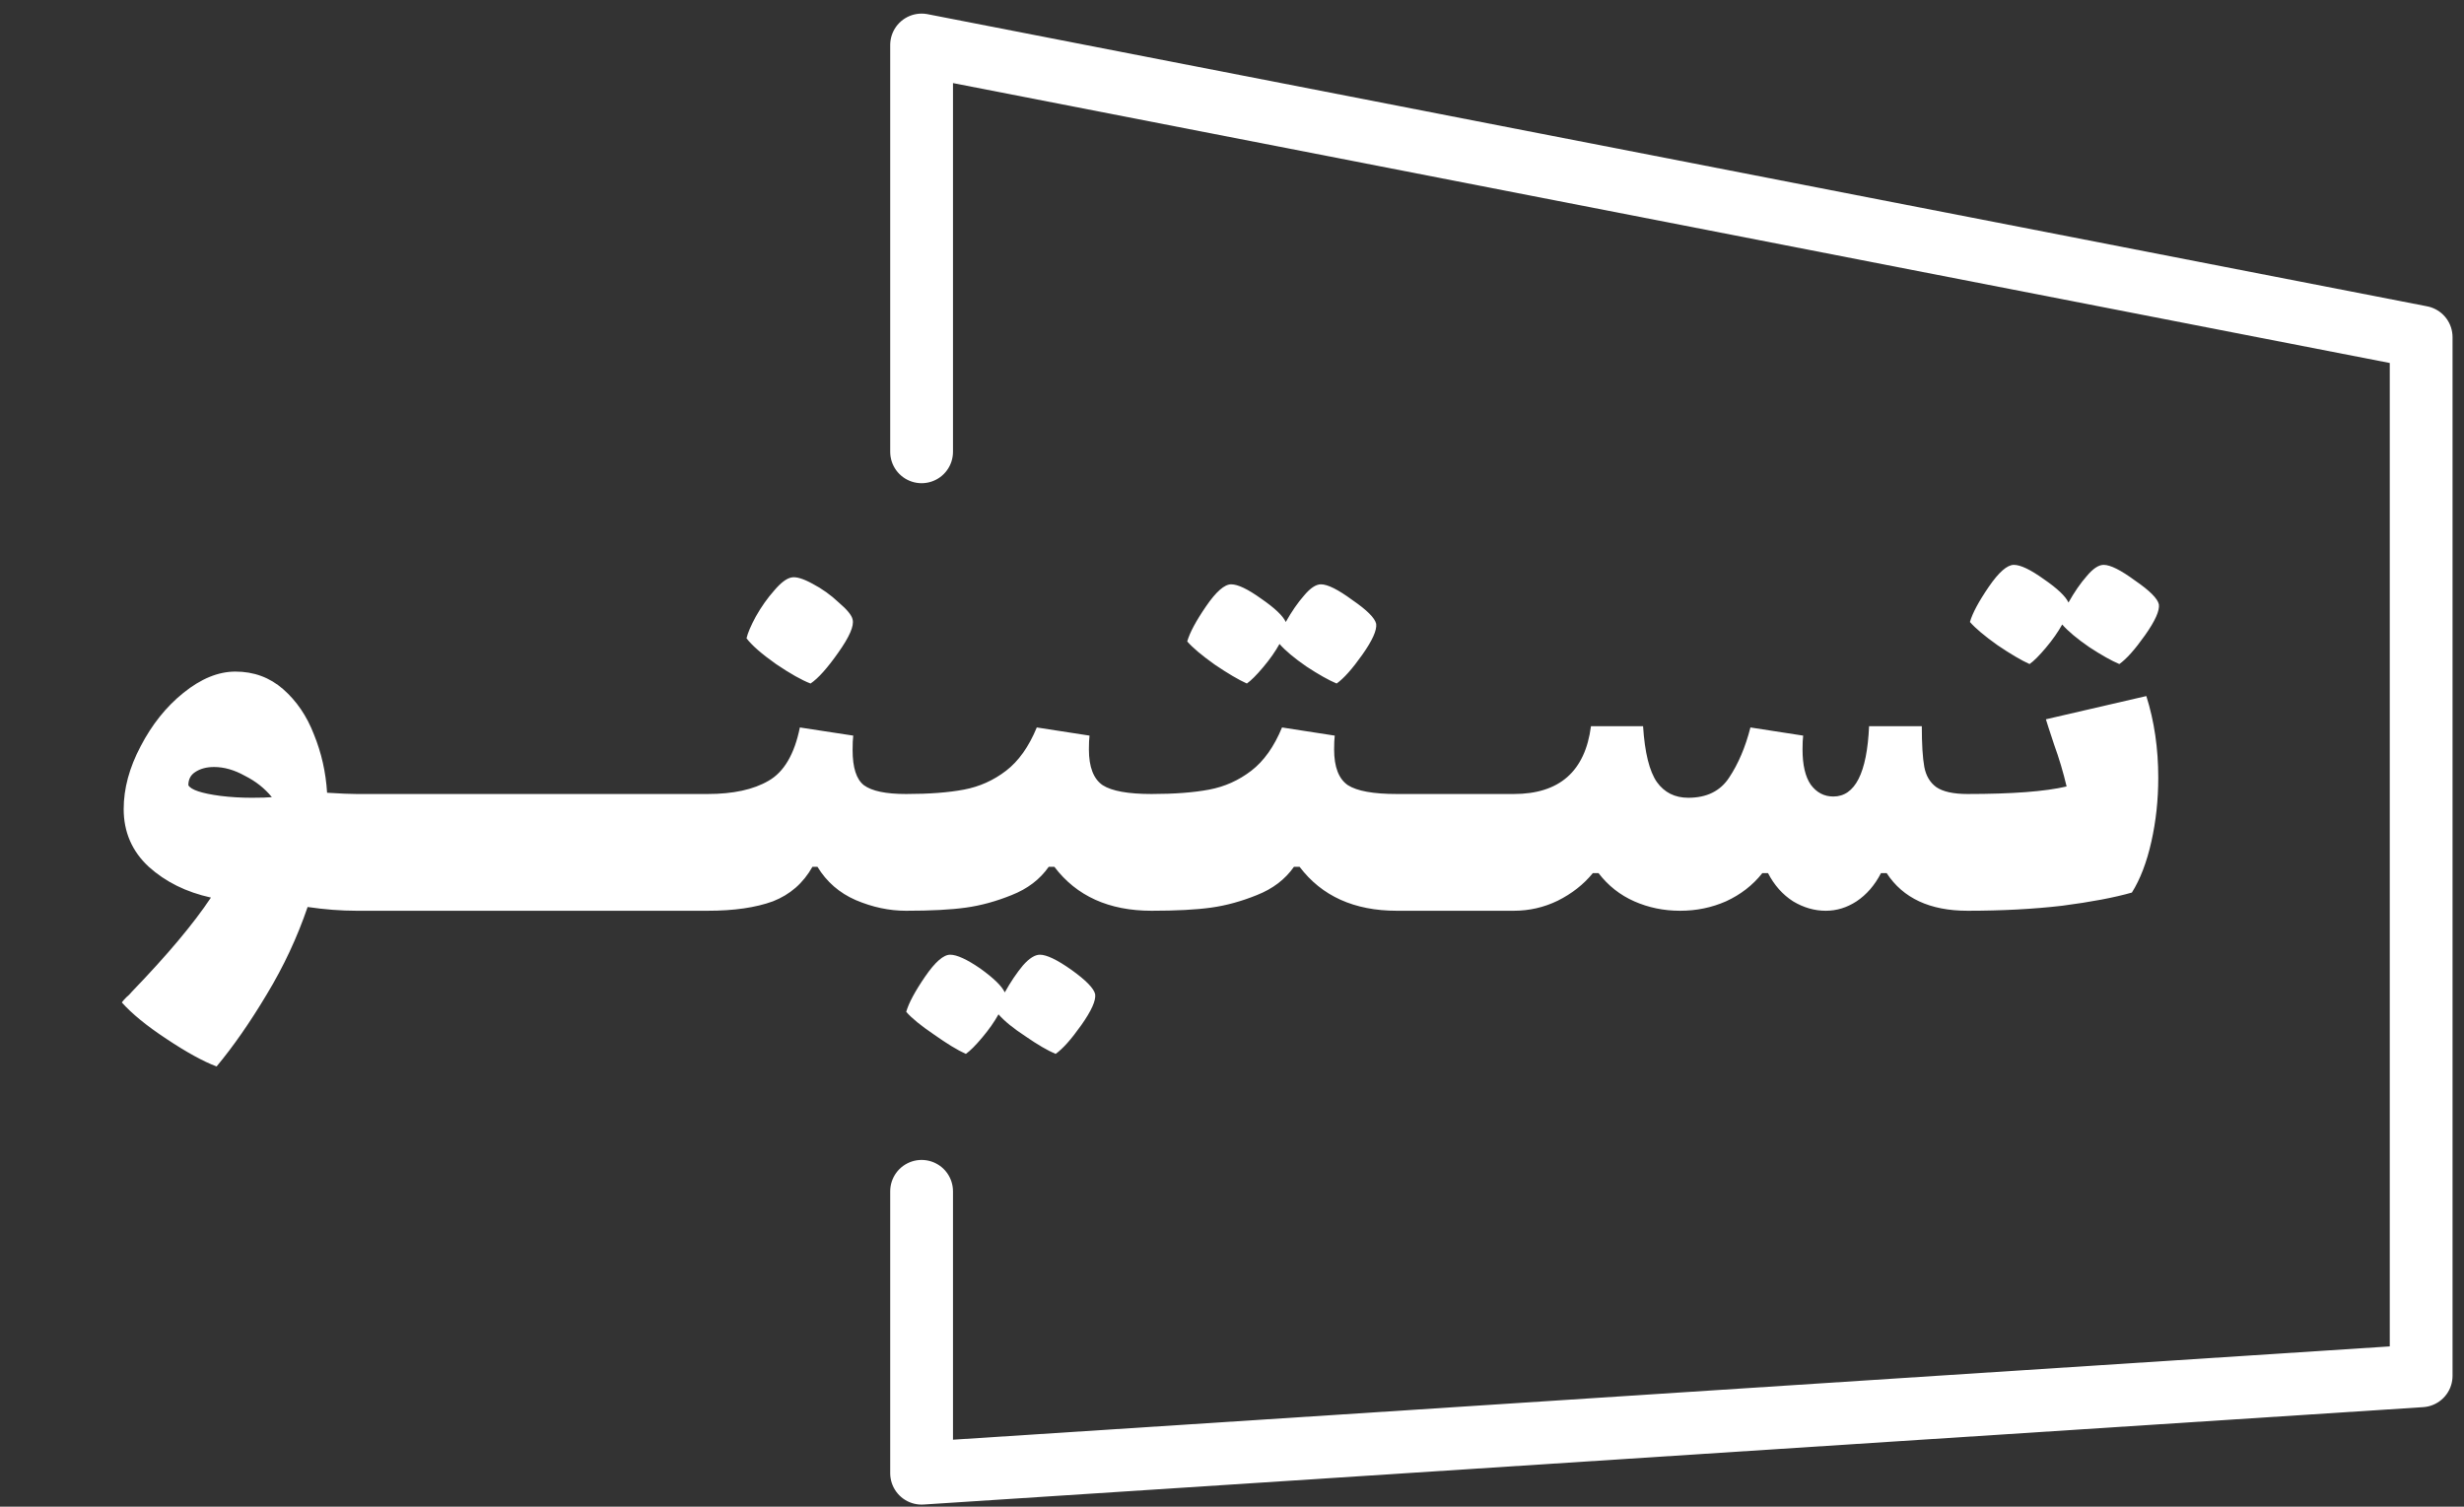 <svg width="157" height="96" viewBox="0 0 157 96" fill="none" xmlns="http://www.w3.org/2000/svg">
<rect x="0" y="0" width="157" height="96" fill="#333333" stroke="none"/>
<path d="M58.722 75.907V93.867L154.27 87.663V61.538V46.571V21.481L58.722 2.867V28.788" stroke="white" stroke-width="4" stroke-linecap="round" stroke-linejoin="round"/>
<path d="M22.721 50.591C23.148 50.591 23.428 50.898 23.561 51.511C23.721 52.125 23.801 53.058 23.801 54.311C23.801 55.591 23.721 56.538 23.561 57.151C23.401 57.738 23.121 58.031 22.721 58.031C21.734 58.031 20.694 57.951 19.601 57.791C18.934 59.738 18.068 61.591 17.001 63.351C15.934 65.138 14.868 66.671 13.801 67.951C12.948 67.631 11.881 67.045 10.601 66.191C9.348 65.365 8.401 64.591 7.761 63.871C7.841 63.765 7.934 63.658 8.041 63.551C8.174 63.445 8.294 63.325 8.401 63.191C10.641 60.871 12.321 58.871 13.441 57.191C11.868 56.845 10.548 56.191 9.481 55.231C8.414 54.245 7.881 53.018 7.881 51.551C7.881 50.245 8.241 48.911 8.961 47.551C9.681 46.165 10.588 45.031 11.681 44.151C12.801 43.245 13.908 42.791 15.001 42.791C16.174 42.791 17.188 43.165 18.041 43.911C18.894 44.658 19.548 45.618 20.001 46.791C20.481 47.965 20.761 49.205 20.841 50.511C21.694 50.565 22.321 50.591 22.721 50.591ZM12.001 50.031C12.161 50.325 12.841 50.551 14.041 50.711C14.681 50.791 15.348 50.831 16.041 50.831C16.628 50.831 17.054 50.818 17.321 50.791C16.868 50.231 16.294 49.778 15.601 49.431C14.934 49.058 14.281 48.871 13.641 48.871C13.161 48.871 12.761 48.978 12.441 49.191C12.148 49.378 12.001 49.658 12.001 50.031ZM30.183 50.591C30.61 50.591 30.89 50.898 31.023 51.511C31.183 52.125 31.263 53.058 31.263 54.311C31.263 55.591 31.183 56.538 31.023 57.151C30.863 57.738 30.583 58.031 30.183 58.031H22.703C22.303 58.031 22.023 57.738 21.863 57.151C21.703 56.538 21.623 55.591 21.623 54.311C21.623 53.058 21.703 52.125 21.863 51.511C21.997 50.898 22.276 50.591 22.703 50.591H30.183ZM37.644 50.591C38.071 50.591 38.351 50.898 38.484 51.511C38.644 52.125 38.724 53.058 38.724 54.311C38.724 55.591 38.644 56.538 38.484 57.151C38.324 57.738 38.044 58.031 37.644 58.031H30.164C29.764 58.031 29.484 57.738 29.324 57.151C29.164 56.538 29.084 55.591 29.084 54.311C29.084 53.058 29.164 52.125 29.324 51.511C29.457 50.898 29.737 50.591 30.164 50.591H37.644ZM45.105 50.591C45.532 50.591 45.812 50.898 45.945 51.511C46.105 52.125 46.185 53.058 46.185 54.311C46.185 55.591 46.105 56.538 45.945 57.151C45.785 57.738 45.505 58.031 45.105 58.031H37.625C37.225 58.031 36.945 57.738 36.785 57.151C36.625 56.538 36.545 55.591 36.545 54.311C36.545 53.058 36.625 52.125 36.785 51.511C36.918 50.898 37.198 50.591 37.625 50.591H45.105ZM57.726 50.591C58.153 50.591 58.433 50.898 58.566 51.511C58.726 52.125 58.806 53.058 58.806 54.311C58.806 55.591 58.726 56.538 58.566 57.151C58.406 57.738 58.126 58.031 57.726 58.031C56.659 58.031 55.593 57.805 54.526 57.351C53.486 56.898 52.673 56.191 52.086 55.231H51.766C51.179 56.271 50.339 57.005 49.246 57.431C48.153 57.831 46.766 58.031 45.086 58.031C44.686 58.031 44.406 57.738 44.246 57.151C44.086 56.538 44.006 55.591 44.006 54.311C44.006 53.058 44.086 52.125 44.246 51.511C44.379 50.898 44.659 50.591 45.086 50.591C46.713 50.591 48.006 50.311 48.966 49.751C49.953 49.191 50.619 48.058 50.966 46.351L54.366 46.871C54.339 47.085 54.326 47.391 54.326 47.791C54.326 48.911 54.566 49.658 55.046 50.031C55.553 50.405 56.446 50.591 57.726 50.591ZM51.646 43.551C51.086 43.338 50.353 42.925 49.446 42.311C48.539 41.671 47.913 41.125 47.566 40.671C47.646 40.325 47.846 39.858 48.166 39.271C48.513 38.658 48.899 38.111 49.326 37.631C49.753 37.125 50.126 36.845 50.446 36.791C50.739 36.738 51.179 36.871 51.766 37.191C52.379 37.511 52.939 37.911 53.446 38.391C53.979 38.845 54.273 39.205 54.326 39.471C54.433 39.871 54.126 40.578 53.406 41.591C52.713 42.578 52.126 43.231 51.646 43.551ZM73.382 50.591C73.809 50.591 74.089 50.898 74.222 51.511C74.382 52.125 74.462 53.058 74.462 54.311C74.462 55.591 74.382 56.538 74.222 57.151C74.062 57.738 73.782 58.031 73.382 58.031C70.662 58.031 68.596 57.098 67.182 55.231H66.822C66.262 56.031 65.475 56.631 64.462 57.031C63.475 57.431 62.502 57.698 61.542 57.831C60.582 57.965 59.316 58.031 57.742 58.031C57.342 58.031 57.062 57.738 56.902 57.151C56.742 56.538 56.662 55.591 56.662 54.311C56.662 53.058 56.742 52.125 56.902 51.511C57.035 50.898 57.316 50.591 57.742 50.591C59.209 50.591 60.435 50.498 61.422 50.311C62.409 50.125 63.302 49.725 64.102 49.111C64.902 48.498 65.555 47.578 66.062 46.351L69.422 46.871C69.395 47.085 69.382 47.378 69.382 47.751C69.382 48.871 69.675 49.631 70.262 50.031C70.849 50.405 71.889 50.591 73.382 50.591ZM69.782 63.351C69.835 63.751 69.542 64.405 68.902 65.311C68.262 66.218 67.716 66.831 67.262 67.151C66.755 66.938 66.115 66.565 65.342 66.031C64.569 65.525 63.995 65.058 63.622 64.631C63.355 65.111 63.009 65.605 62.582 66.111C62.156 66.618 61.809 66.965 61.542 67.151C61.009 66.911 60.329 66.498 59.502 65.911C58.675 65.351 58.089 64.871 57.742 64.471C57.902 63.911 58.302 63.165 58.942 62.231C59.582 61.298 60.115 60.831 60.542 60.831C60.969 60.831 61.609 61.125 62.462 61.711C63.316 62.325 63.836 62.831 64.022 63.231C64.395 62.565 64.782 61.991 65.182 61.511C65.582 61.058 65.942 60.831 66.262 60.831C66.689 60.831 67.356 61.151 68.262 61.791C69.195 62.458 69.702 62.978 69.782 63.351ZM89.007 50.591C89.434 50.591 89.714 50.898 89.847 51.511C90.007 52.125 90.087 53.058 90.087 54.311C90.087 55.591 90.007 56.538 89.847 57.151C89.687 57.738 89.407 58.031 89.007 58.031C86.287 58.031 84.221 57.098 82.807 55.231H82.447C81.887 56.031 81.1 56.631 80.087 57.031C79.1 57.431 78.127 57.698 77.167 57.831C76.207 57.965 74.941 58.031 73.367 58.031C72.967 58.031 72.687 57.738 72.527 57.151C72.367 56.538 72.287 55.591 72.287 54.311C72.287 53.058 72.367 52.125 72.527 51.511C72.66 50.898 72.941 50.591 73.367 50.591C74.834 50.591 76.061 50.498 77.047 50.311C78.034 50.125 78.927 49.725 79.727 49.111C80.527 48.498 81.18 47.578 81.687 46.351L85.047 46.871C85.02 47.085 85.007 47.378 85.007 47.751C85.007 48.871 85.3 49.631 85.887 50.031C86.474 50.405 87.514 50.591 89.007 50.591ZM87.687 39.751C87.74 40.151 87.447 40.805 86.807 41.711C86.167 42.618 85.621 43.231 85.167 43.551C84.66 43.338 84.02 42.978 83.247 42.471C82.474 41.938 81.9 41.458 81.527 41.031C81.26 41.511 80.914 42.005 80.487 42.511C80.061 43.018 79.714 43.365 79.447 43.551C78.914 43.311 78.234 42.911 77.407 42.351C76.581 41.765 75.994 41.271 75.647 40.871C75.807 40.311 76.207 39.565 76.847 38.631C77.487 37.698 78.02 37.231 78.447 37.231C78.874 37.231 79.514 37.538 80.367 38.151C81.221 38.738 81.74 39.231 81.927 39.631C82.3 38.965 82.687 38.405 83.087 37.951C83.487 37.471 83.847 37.231 84.167 37.231C84.594 37.231 85.26 37.565 86.167 38.231C87.1 38.871 87.607 39.378 87.687 39.751ZM96.472 50.591C96.899 50.591 97.179 50.898 97.312 51.511C97.472 52.125 97.552 53.058 97.552 54.311C97.552 55.591 97.472 56.538 97.312 57.151C97.152 57.738 96.872 58.031 96.472 58.031H88.992C88.592 58.031 88.312 57.738 88.152 57.151C87.992 56.538 87.912 55.591 87.912 54.311C87.912 53.058 87.992 52.125 88.152 51.511C88.285 50.898 88.566 50.591 88.992 50.591H96.472ZM125.373 50.591C125.8 50.591 126.08 50.898 126.213 51.511C126.373 52.125 126.453 53.058 126.453 54.311C126.453 55.591 126.373 56.538 126.213 57.151C126.053 57.738 125.773 58.031 125.373 58.031C122.973 58.031 121.253 57.231 120.213 55.631H119.853C119.453 56.405 118.933 57.005 118.293 57.431C117.68 57.831 117.026 58.031 116.333 58.031C115.613 58.031 114.92 57.831 114.253 57.431C113.586 57.005 113.053 56.405 112.653 55.631H112.293C111.68 56.405 110.906 57.005 109.973 57.431C109.066 57.831 108.093 58.031 107.053 58.031C106.013 58.031 105.04 57.831 104.133 57.431C103.226 57.031 102.466 56.431 101.853 55.631H101.493C100.906 56.351 100.16 56.938 99.253 57.391C98.373 57.818 97.44 58.031 96.453 58.031C96.053 58.031 95.773 57.738 95.613 57.151C95.453 56.538 95.373 55.591 95.373 54.311C95.373 53.058 95.453 52.125 95.613 51.511C95.746 50.898 96.026 50.591 96.453 50.591C99.36 50.591 101 49.151 101.373 46.271H104.693C104.8 47.951 105.093 49.138 105.573 49.831C106.053 50.498 106.72 50.831 107.573 50.831C108.746 50.831 109.613 50.405 110.173 49.551C110.76 48.671 111.213 47.605 111.533 46.351L114.893 46.871C114.866 47.085 114.853 47.378 114.853 47.751C114.853 48.738 115.026 49.485 115.373 49.991C115.746 50.498 116.226 50.751 116.813 50.751C118.2 50.751 118.96 49.258 119.093 46.271H122.453C122.453 47.418 122.506 48.285 122.613 48.871C122.72 49.431 122.973 49.858 123.373 50.151C123.8 50.445 124.466 50.591 125.373 50.591ZM136.759 44.351C137.266 45.951 137.519 47.685 137.519 49.551C137.519 50.965 137.373 52.325 137.079 53.631C136.786 54.938 136.373 56.018 135.839 56.871C134.719 57.191 133.239 57.471 131.399 57.711C129.559 57.925 127.546 58.031 125.359 58.031C124.959 58.031 124.679 57.738 124.519 57.151C124.359 56.538 124.279 55.591 124.279 54.311C124.279 53.058 124.359 52.125 124.519 51.511C124.653 50.898 124.933 50.591 125.359 50.591C128.213 50.591 130.319 50.431 131.679 50.111C131.466 49.205 131.199 48.311 130.879 47.431C130.586 46.551 130.413 46.018 130.359 45.831L136.759 44.351ZM137.559 38.511C137.613 38.911 137.319 39.565 136.679 40.471C136.039 41.378 135.493 41.991 135.039 42.311C134.533 42.098 133.893 41.738 133.119 41.231C132.346 40.698 131.773 40.218 131.399 39.791C131.133 40.271 130.786 40.765 130.359 41.271C129.933 41.778 129.586 42.125 129.319 42.311C128.786 42.071 128.106 41.671 127.279 41.111C126.453 40.525 125.866 40.031 125.519 39.631C125.679 39.071 126.079 38.325 126.719 37.391C127.359 36.458 127.893 35.991 128.319 35.991C128.746 35.991 129.386 36.298 130.239 36.911C131.093 37.498 131.613 37.991 131.799 38.391C132.173 37.725 132.559 37.165 132.959 36.711C133.359 36.231 133.719 35.991 134.039 35.991C134.466 35.991 135.133 36.325 136.039 36.991C136.973 37.631 137.479 38.138 137.559 38.511Z" fill="white"/>
</svg>

